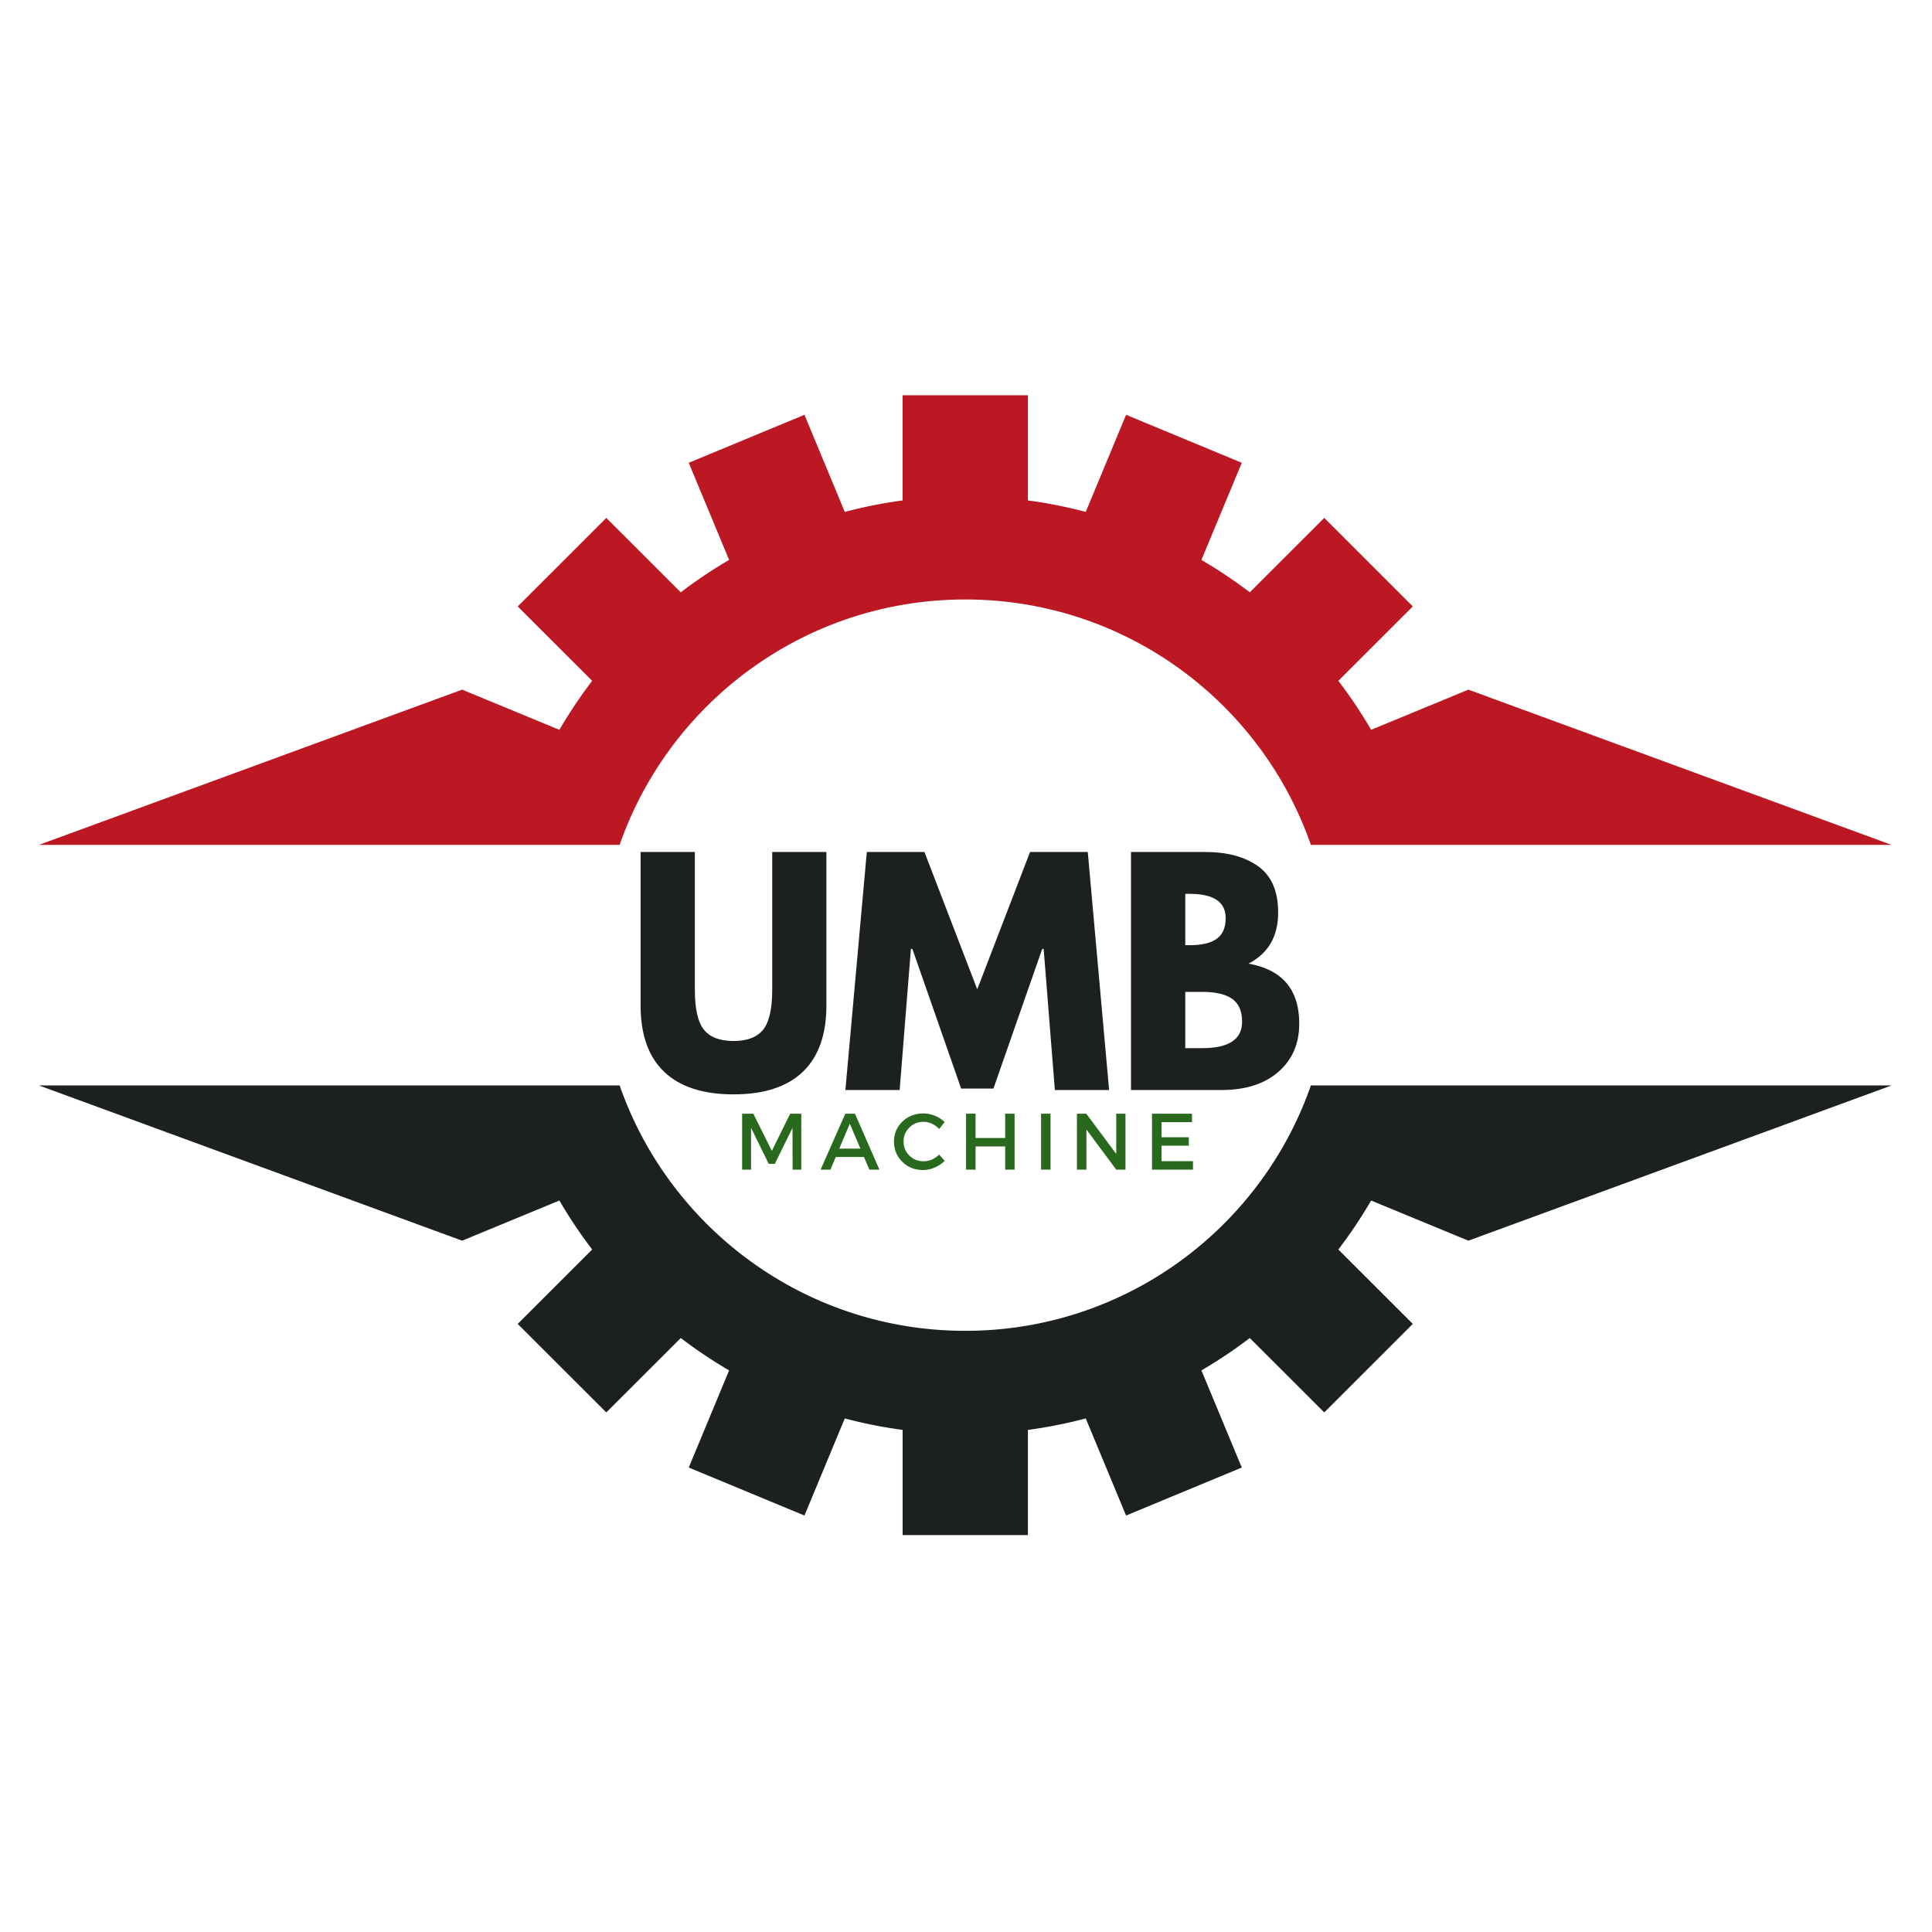 <?xml version="1.0" encoding="UTF-8"?>
<svg data-bbox="7.563 76.715 359.589 221.242" height="500" viewBox="0 0 375 375" width="500" xmlns="http://www.w3.org/2000/svg" data-type="color">
    <g>
        <defs>
            <clipPath id="e68b7498-347d-44c0-81a7-4e3cd9120ef9">
                <path d="M7.36 76.715h360V164h-360Zm0 0"/>
            </clipPath>
            <clipPath id="bd4c6433-1a7b-411b-9f5e-fa9e61d99696">
                <path d="M7.36 210h360v87.965h-360Zm0 0"/>
            </clipPath>
        </defs>
        <g clip-path="url(#e68b7498-347d-44c0-81a7-4e3cd9120ef9)">
            <path d="m285.016 133.86-18.88 7.796a90.936 90.936 0 0 0-6.363-9.504l14.454-14.445-17.192-17.18-14.453 14.442a91.179 91.179 0 0 0-9.387-6.285l7.836-18.856-22.46-9.316-7.829 18.851a90.303 90.303 0 0 0-11.226-2.23V76.715h-24.317v20.418a90.445 90.445 0 0 0-11.226 2.23l-7.828-18.851-22.458 9.316 7.833 18.856a91.126 91.126 0 0 0-9.383 6.285l-14.453-14.442-17.196 17.18 14.453 14.445a90.936 90.936 0 0 0-6.363 9.504l-18.875-7.797-82.14 30.13h112.71c9.665-27.727 36.047-47.63 67.086-47.63 31.04 0 57.422 19.903 67.082 47.63h112.711l-82.136-30.13" fill="#bc1823" data-color="1"/>
        </g>
        <g clip-path="url(#bd4c6433-1a7b-411b-9f5e-fa9e61d99696)">
            <path d="m89.703 240.816 18.875-7.796a91.401 91.401 0 0 0 6.363 9.507l-14.453 14.442 17.196 17.18 14.453-14.442a91.126 91.126 0 0 0 9.383 6.285l-7.833 18.856 22.458 9.316 7.828-18.848a91.159 91.159 0 0 0 11.226 2.227v20.414h24.317v-20.414a91.015 91.015 0 0 0 11.226-2.227l7.828 18.848 22.461-9.316-7.836-18.856a91.179 91.179 0 0 0 9.387-6.285l14.453 14.441 17.192-17.18-14.454-14.44a91.401 91.401 0 0 0 6.364-9.508l18.879 7.796 82.136-30.132h-112.71c-9.66 27.73-36.044 47.629-67.083 47.629s-57.422-19.899-67.086-47.63H7.563l82.14 30.133" fill="#1c2120" data-color="2"/>
        </g>
        <path d="M160.401 165.369v29.797c0 5.68-1.53 9.976-4.593 12.89-3.055 2.907-7.532 4.36-13.438 4.36-5.898 0-10.375-1.453-13.437-4.36-3.063-2.914-4.594-7.21-4.594-12.89v-29.797h10.531v26.719c0 3.73.586 6.324 1.766 7.78 1.176 1.462 3.086 2.188 5.734 2.188 2.656 0 4.57-.726 5.75-2.187 1.176-1.457 1.766-4.05 1.766-7.781v-26.72Zm0 0" fill="#1c2120" data-color="2"/>
        <path d="m204.747 211.572-2.172-27.39h-.281l-9.469 27.109h-6.266l-9.468-27.11h-.282l-2.187 27.391H164.09l4.156-46.203h11.187l10.25 26.656 10.25-26.656h11.203l4.141 46.203Zm0 0" fill="#1c2120" data-color="2"/>
        <path d="M219.528 165.369h14.344c4.32 0 7.77.93 10.344 2.781 2.582 1.844 3.875 4.84 3.875 8.984 0 4.626-1.922 7.93-5.766 9.907 6.57 1.156 9.86 5.043 9.86 11.656 0 3.875-1.352 6.992-4.047 9.344-2.688 2.355-6.383 3.531-11.078 3.531h-17.532Zm10.532 18.094h.843c2.344 0 4.094-.41 5.25-1.235 1.164-.82 1.75-2.164 1.75-4.031 0-3.133-2.336-4.703-7-4.703h-.843Zm0 19.984h3.297c5.156 0 7.734-1.71 7.734-5.14 0-2.063-.649-3.54-1.938-4.438-1.28-.895-3.214-1.344-5.796-1.344h-3.297Zm0 0" fill="#1c2120" data-color="2"/>
        <path d="M155.531 227.025h-1.687l-.016-8.11-3.437 6.985h-1.188l-3.422-6.984v8.109h-1.734v-10.86h2.172l3.594 7.22 3.562-7.22h2.156Zm0 0" fill="#29691e" data-color="3"/>
        <path d="M167.697 224.572h-5.468l-1.047 2.453h-1.906l4.796-10.86h1.875l4.75 10.86h-1.953Zm-.687-1.625-2.063-4.828-2.046 4.828Zm0 0" fill="#29691e" data-color="3"/>
        <path d="M179.226 216.119c.77 0 1.52.152 2.25.453a5.6 5.6 0 0 1 1.875 1.219l-1.062 1.343a4.503 4.503 0 0 0-1.406-1.015 3.784 3.784 0 0 0-1.625-.375c-1.086 0-2 .37-2.75 1.11-.75.741-1.125 1.64-1.125 2.702 0 1.086.375 1.996 1.125 2.735.75.742 1.664 1.109 2.75 1.109 1.125 0 2.132-.43 3.03-1.297l1.079 1.219a6.296 6.296 0 0 1-1.953 1.297 5.572 5.572 0 0 1-2.25.484c-1.594 0-2.934-.531-4.016-1.594-1.086-1.062-1.625-2.375-1.625-3.937 0-1.531.547-2.82 1.64-3.875 1.102-1.05 2.458-1.578 4.063-1.578Zm0 0" fill="#29691e" data-color="3"/>
        <path d="M196.932 227.025h-1.828v-4.5h-5.75v4.5h-1.844v-10.86h1.844v4.72h5.75v-4.72h1.828Zm0 0" fill="#29691e" data-color="3"/>
        <path d="M203.909 227.025h-1.844v-10.86h1.844Zm0 0" fill="#29691e" data-color="3"/>
        <path d="M218.455 227.025h-1.797l-5.781-7.781v7.781h-1.844v-10.86h1.812l5.813 7.798v-7.797h1.797Zm0 0" fill="#29691e" data-color="3"/>
        <path d="M231.37 217.806h-5.922v2.938h5.296v1.64h-5.296v3h6.109v1.641h-7.953v-10.86h7.765Zm0 0" fill="#29691e" data-color="3"/>
    </g>
</svg>
